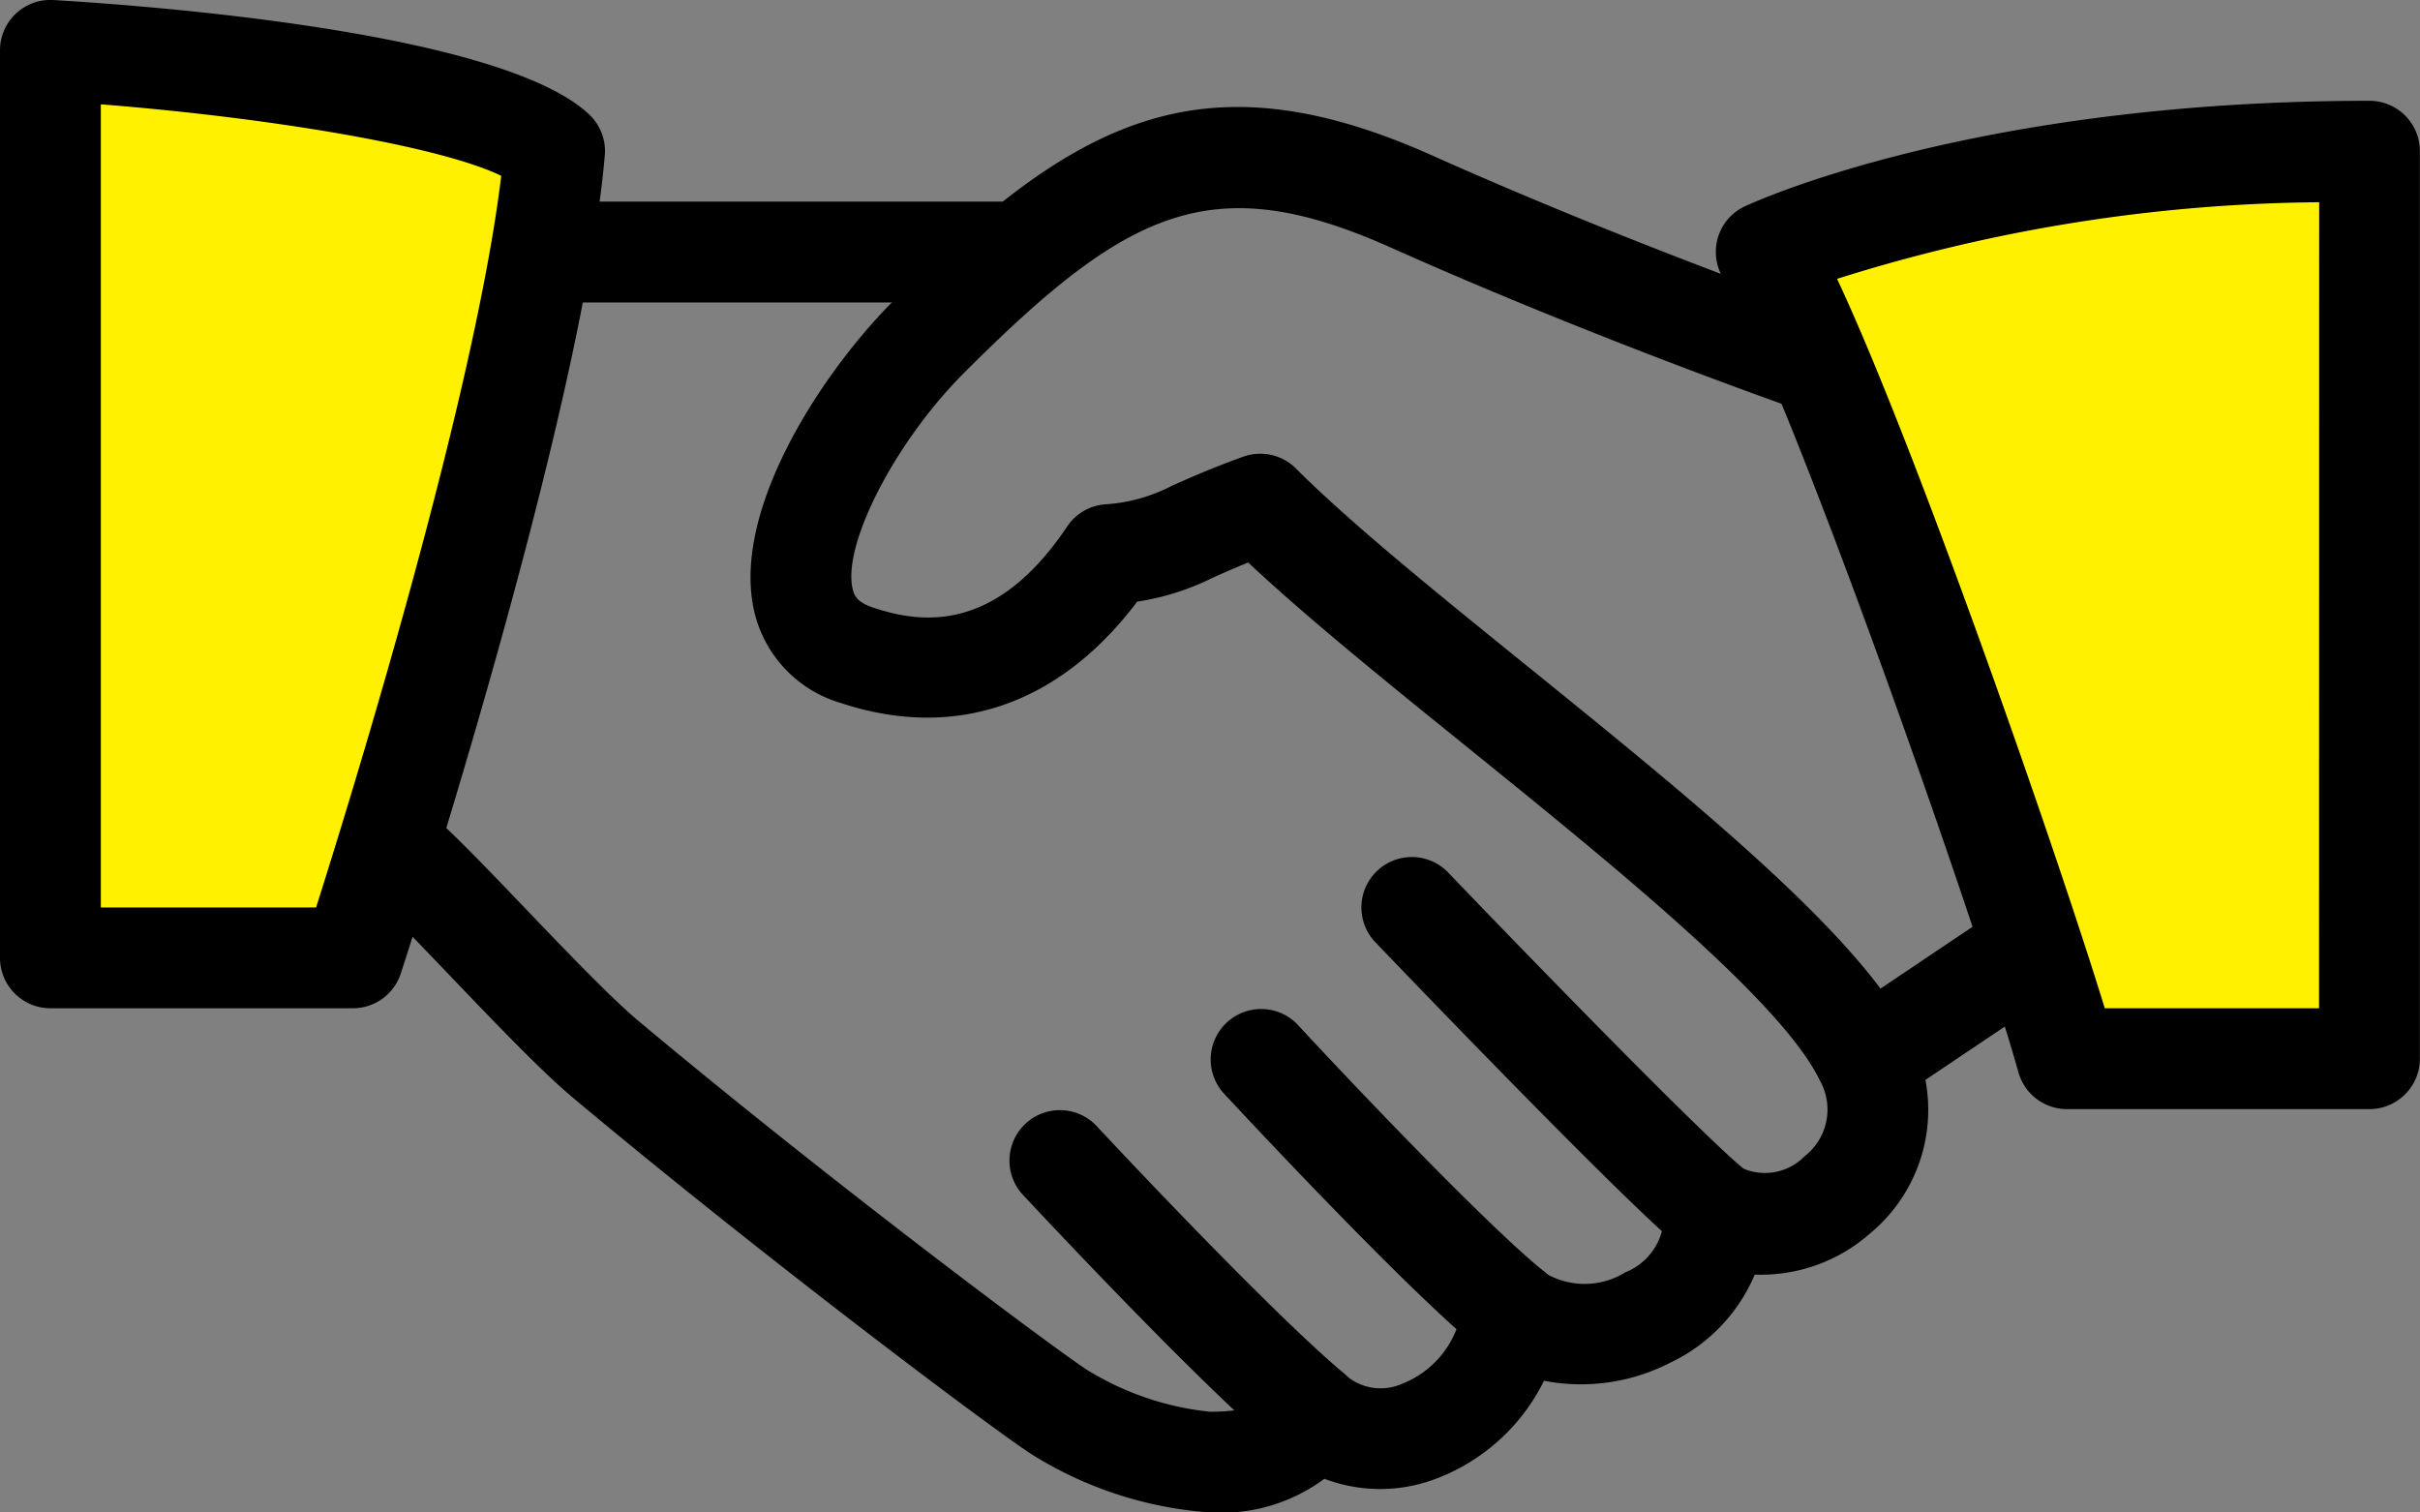 <svg xmlns="http://www.w3.org/2000/svg" viewBox="0 0 95 59.373"><rect x="0" y="0" width="95" height="59.373" fill="#808080" stroke="none"/><g transform="translate(0 -96.004)"><path d="M261.884,1121.463l-1.54,34.206H273.08l7.667-29.839Z" transform="translate(-258.544 -1023.486)" fill="#fff100"/><path d="M74.515,106.37l12.436,30.957H98.939l-1.548-34.619Z" transform="translate(-5.239 -0.471)" fill="#fff100"/><g transform="translate(13.85 100.207)"><g transform="translate(0 0)"><path d="M135.8,155.165c-1.864-3.887-8.534-9.282-14.978-14.5-3.594-2.905-6.99-5.652-9.156-7.818a1.979,1.979,0,0,0-2.07-.463c-1.334.483-2.157.855-2.806,1.144a6.545,6.545,0,0,1-2.656.728,1.979,1.979,0,0,0-1.449.867c-2.8,4.184-5.7,3.828-7.632,3.179-.618-.206-.728-.471-.788-.724-.416-1.738,1.67-5.783,4.374-8.487,6.432-6.436,9.749-8.047,16.756-4.916,7.948,3.555,15.912,6.337,15.992,6.365a1.98,1.98,0,0,0,1.3-3.741c-.079-.028-7.885-2.755-15.675-6.242-9.076-4.057-14.056-1.385-21.169,5.732-2.707,2.707-6.385,8.186-5.435,12.2a4.9,4.9,0,0,0,3.4,3.566c4.485,1.48,8.578.063,11.626-3.982a9.991,9.991,0,0,0,2.973-.942c.372-.166.807-.36,1.385-.594,2.264,2.126,5.32,4.6,8.538,7.2,5.819,4.706,12.417,10.042,13.9,13.13a2.319,2.319,0,0,1-.59,2.973,2.181,2.181,0,0,1-2.438.479,1.979,1.979,0,0,0-3.091,1.841A2.391,2.391,0,0,1,124.6,164.4a3.038,3.038,0,0,1-3.084.071,1.979,1.979,0,0,0-3.321,1.263,3.761,3.761,0,0,1-2.335,3.032,2.087,2.087,0,0,1-2.272-.352,2,2,0,0,0-1.809-.459,1.976,1.976,0,0,0-1.389,1.247c-.075.2-.245.673-2.1.673a11.4,11.4,0,0,1-4.849-1.659c-1.389-.914-10.1-7.414-17.626-13.716-1.057-.891-2.886-2.8-4.5-4.485-1.433-1.5-2.743-2.854-3.416-3.424a1.98,1.98,0,0,0-2.557,3.024c.614.519,1.8,1.773,3.111,3.139,1.765,1.845,3.59,3.753,4.817,4.782,7.37,6.171,16.229,12.833,17.994,13.993a15.185,15.185,0,0,0,7.026,2.3,6.812,6.812,0,0,0,4.493-1.322,6.161,6.161,0,0,0,4.5-.048,7.8,7.8,0,0,0,4.121-3.8,7.654,7.654,0,0,0,4.968-.716,6.716,6.716,0,0,0,3.305-3.452,6.473,6.473,0,0,0,4.54-1.627A6.293,6.293,0,0,0,135.8,155.165Z" transform="translate(-74.642 -118.658)"/></g></g><g transform="translate(19.792 103.919)"><g transform="translate(0 0)"><path d="M126.458,138.663H108.645a1.979,1.979,0,1,0,0,3.958h17.812a1.979,1.979,0,1,0,0-3.958Z" transform="translate(-106.666 -138.663)"/></g></g><g transform="translate(71.4 131.624)"><g transform="translate(0 0)"><path d="M394.22,288.856a1.974,1.974,0,0,0-2.747-.538l-5.787,3.887a1.98,1.98,0,0,0,2.209,3.285l5.787-3.887A1.981,1.981,0,0,0,394.22,288.856Z" transform="translate(-384.811 -287.977)"/></g></g><g transform="translate(53.44 129.646)"><g transform="translate(0 0)"><path d="M303.1,289.618c-1.417-1.116-7.754-7.6-11.673-11.689a1.979,1.979,0,1,0-2.858,2.739c1.017,1.061,9.991,10.414,12.077,12.061a1.971,1.971,0,0,0,1.223.424,2,2,0,0,0,1.56-.756A1.978,1.978,0,0,0,303.1,289.618Z" transform="translate(-288.015 -277.317)"/></g></g><g transform="translate(47.501 135.587)"><g transform="translate(0 0)"><path d="M269.118,319.667c-2.371-1.9-8.328-8.225-9.674-9.69a1.981,1.981,0,0,0-2.917,2.68c.071.075,7.181,7.75,10.118,10.1a1.98,1.98,0,0,0,2.474-3.092Z" transform="translate(-256.005 -309.337)"/></g></g><g transform="translate(39.585 139.54)"><g transform="translate(0 0)"><path d="M226.495,341.006c-2.822-2.379-8.6-8.526-9.726-9.734a1.98,1.98,0,0,0-2.894,2.7c1.623,1.738,7.149,7.6,10.066,10.058a1.98,1.98,0,0,0,2.553-3.028Z" transform="translate(-213.343 -330.644)"/></g></g><g transform="translate(0 96.003)"><g transform="translate(0 0)"><path d="M23.132,100.5C19.74,97.289,6.175,96.248,2.1,96.006A1.977,1.977,0,0,0,0,97.981v35.625a1.98,1.98,0,0,0,1.979,1.979H13.854a1.977,1.977,0,0,0,1.88-1.366c.289-.887,7.109-21.818,8.008-32.11A1.969,1.969,0,0,0,23.132,100.5ZM12.409,131.627H3.958V100.1c6.361.5,13.225,1.6,15.719,2.806C18.628,111.578,13.882,126.98,12.409,131.627Z" transform="translate(0 -96.003)"/></g></g><g transform="translate(67.362 99.961)"><path d="M388.7,117.33c-15.54,0-24.162,3.978-24.522,4.144a1.969,1.969,0,0,0-1.057,1.231,2,2,0,0,0,.218,1.607c2.446,3.939,10.106,25.812,11.578,31.148a1.979,1.979,0,0,0,1.908,1.453H388.7a1.98,1.98,0,0,0,1.979-1.979V119.309A1.977,1.977,0,0,0,388.7,117.33Zm-1.979,35.625H378.31c-1.876-6.112-7.418-22.048-10.509-28.635a64.463,64.463,0,0,1,18.925-3.008Z" transform="translate(-363.046 -117.33)"/></g></g></svg>